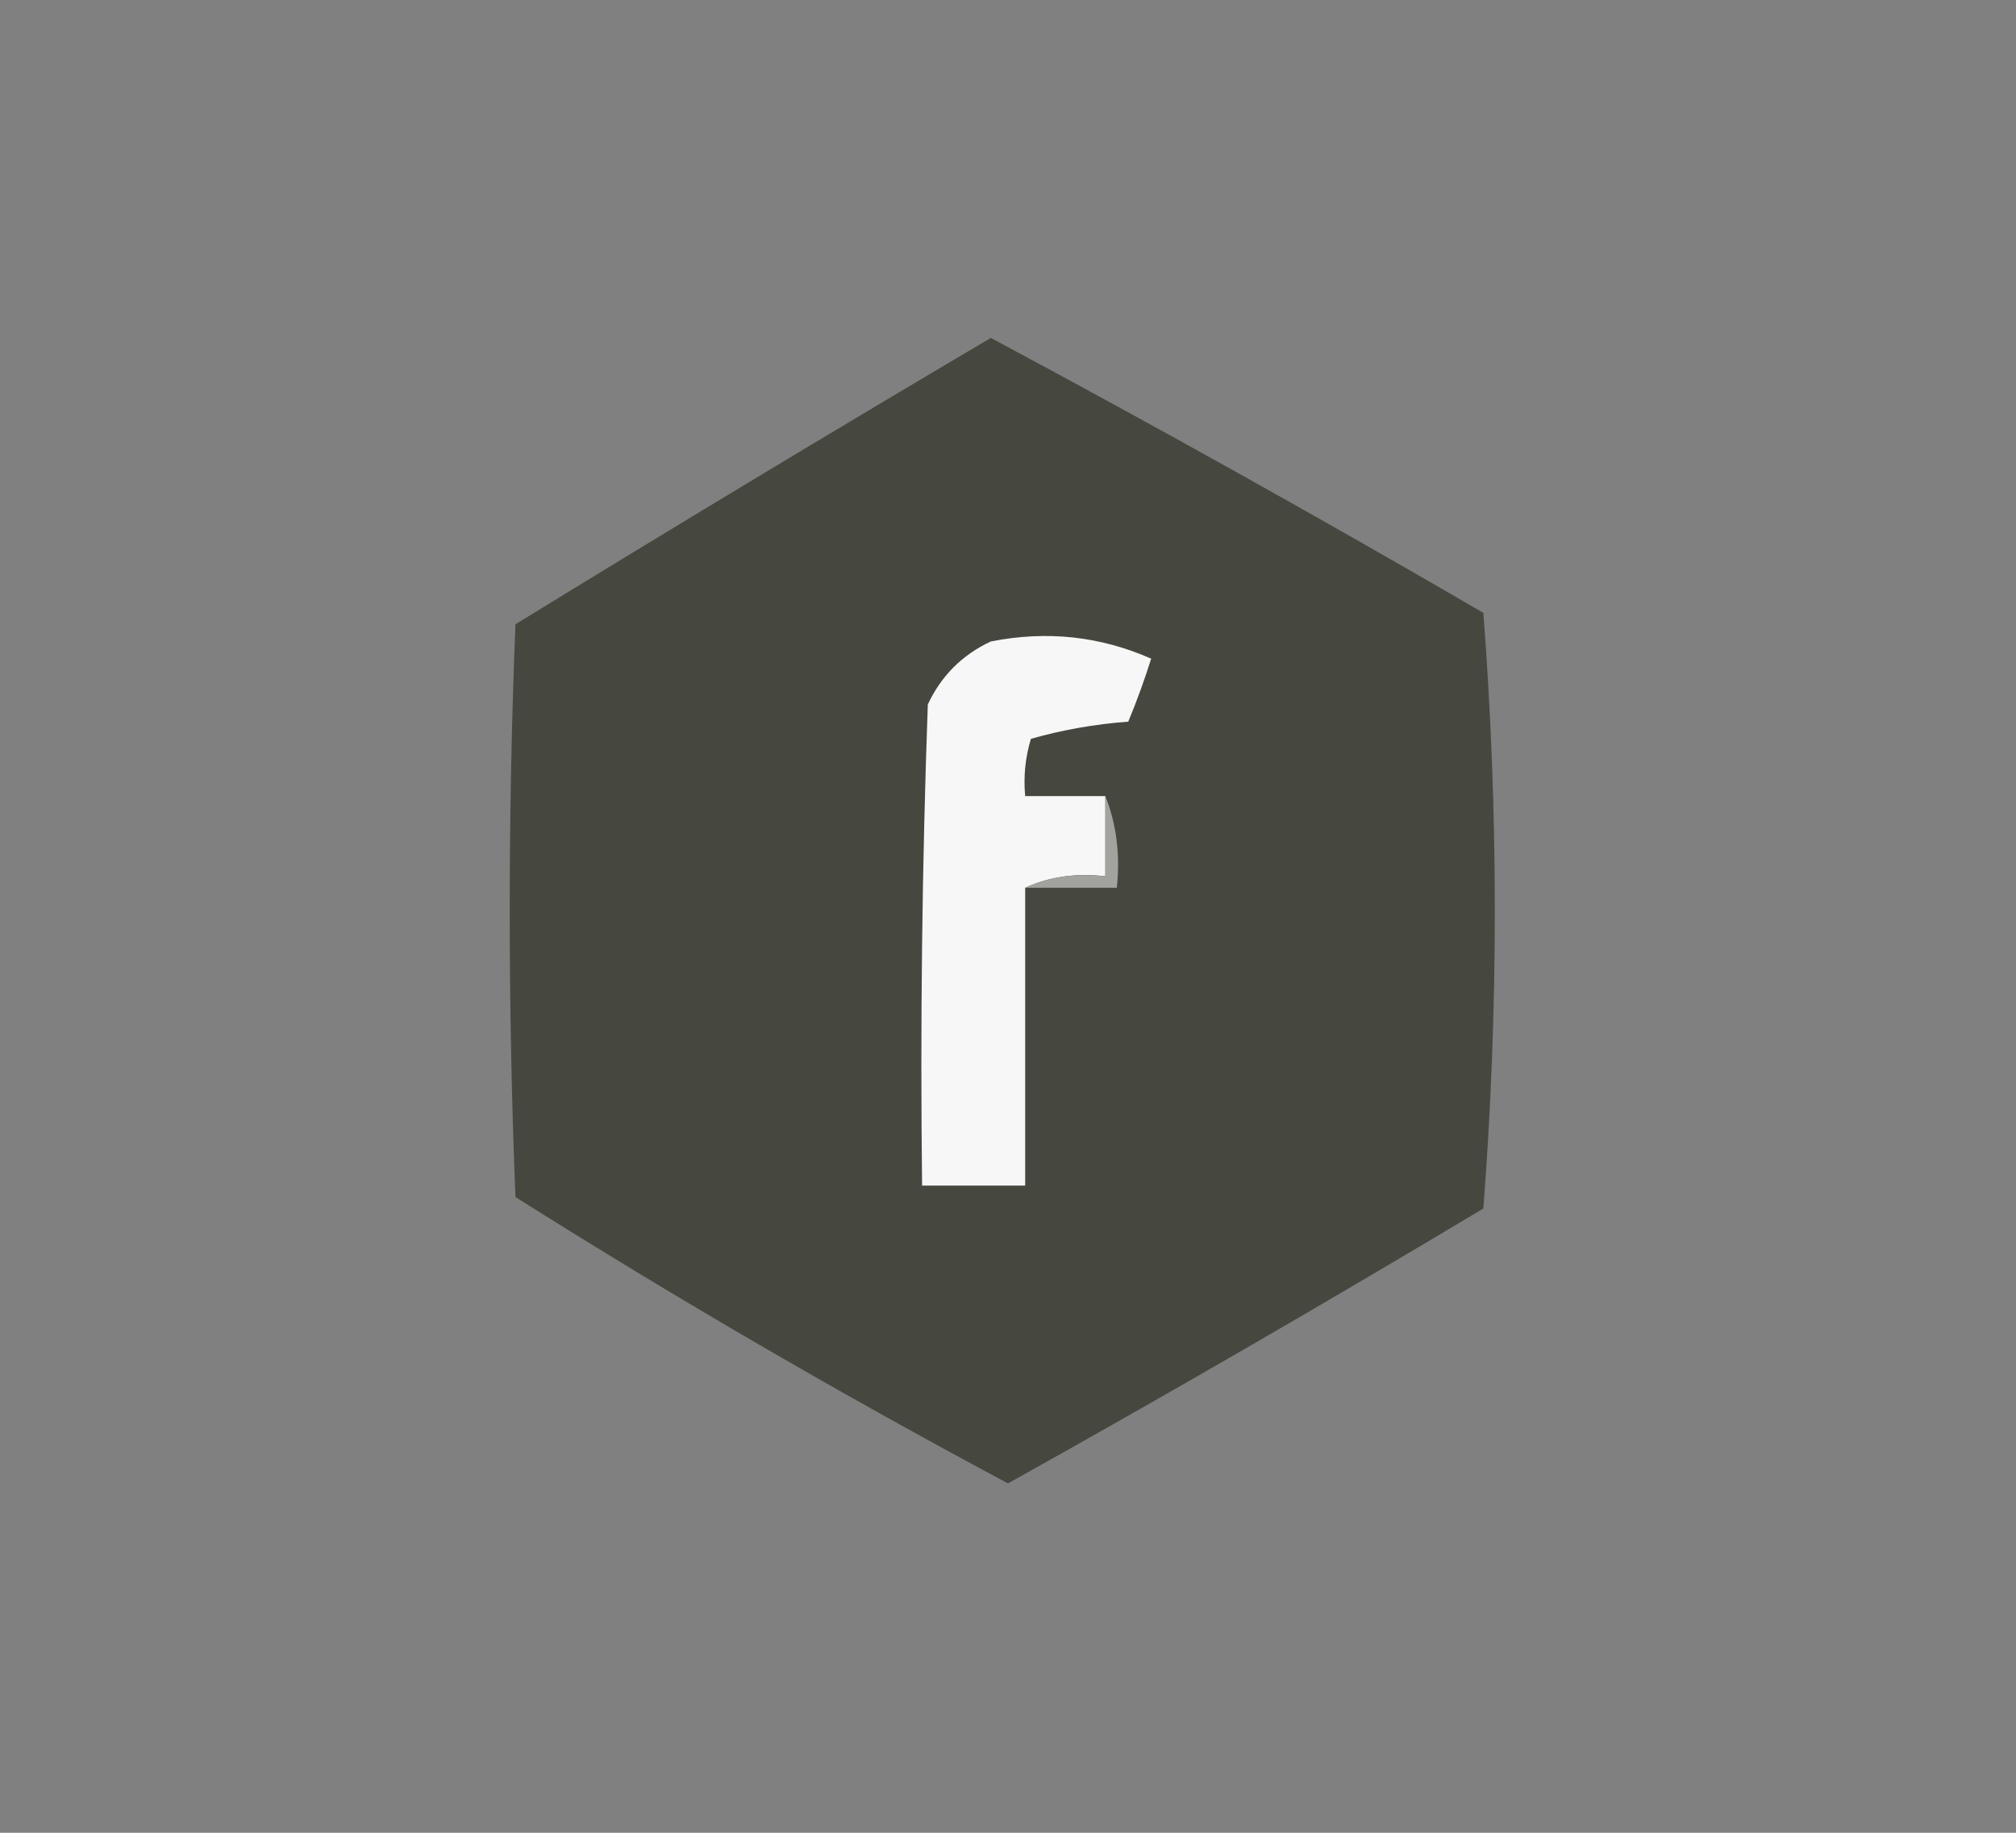 <?xml version="1.0" encoding="UTF-8"?>
<!DOCTYPE svg PUBLIC "-//W3C//DTD SVG 1.1//EN" "http://www.w3.org/Graphics/SVG/1.1/DTD/svg11.dtd">
<svg xmlns="http://www.w3.org/2000/svg" version="1.1" width="176px" height="160px" style="shape-rendering:geometricPrecision; text-rendering:geometricPrecision; image-rendering:optimizeQuality; fill-rule:evenodd; clip-rule:evenodd" xmlns:xlink="http://www.w3.org/1999/xlink">
<rect width="100%" height="100%" fill="#808080" stroke="none"/>
<g><path style="opacity:0.966" fill="#45463d" d="M 86.5,29.5 C 100.897,37.203 115.23,45.203 129.5,53.5C 130.833,70.833 130.833,88.167 129.5,105.5C 115.786,113.716 101.953,121.716 88,129.5C 73.355,121.678 59.022,113.345 45,104.5C 44.333,87.833 44.333,71.167 45,54.5C 58.814,46.015 72.647,37.682 86.5,29.5 Z"/></g>
<g><path style="opacity:1" fill="#f7f7f7" d="M 96.5,69.5 C 96.5,71.833 96.5,74.167 96.5,76.5C 93.941,76.198 91.607,76.532 89.5,77.5C 89.5,86.167 89.5,94.833 89.5,103.5C 86.5,103.5 83.5,103.5 80.5,103.5C 80.333,89.496 80.5,75.496 81,61.5C 82.167,59 84,57.167 86.5,56C 91.37,55.033 96.037,55.533 100.5,57.5C 99.907,59.382 99.24,61.215 98.5,63C 95.574,63.218 92.74,63.718 90,64.5C 89.507,66.134 89.34,67.801 89.5,69.5C 91.833,69.5 94.167,69.5 96.5,69.5 Z"/></g>
<g><path style="opacity:1" fill="#a2a29e" d="M 96.5,69.5 C 97.473,71.948 97.806,74.615 97.5,77.5C 94.833,77.5 92.167,77.5 89.5,77.5C 91.607,76.532 93.941,76.198 96.5,76.5C 96.5,74.167 96.5,71.833 96.5,69.5 Z"/></g>
</svg>
